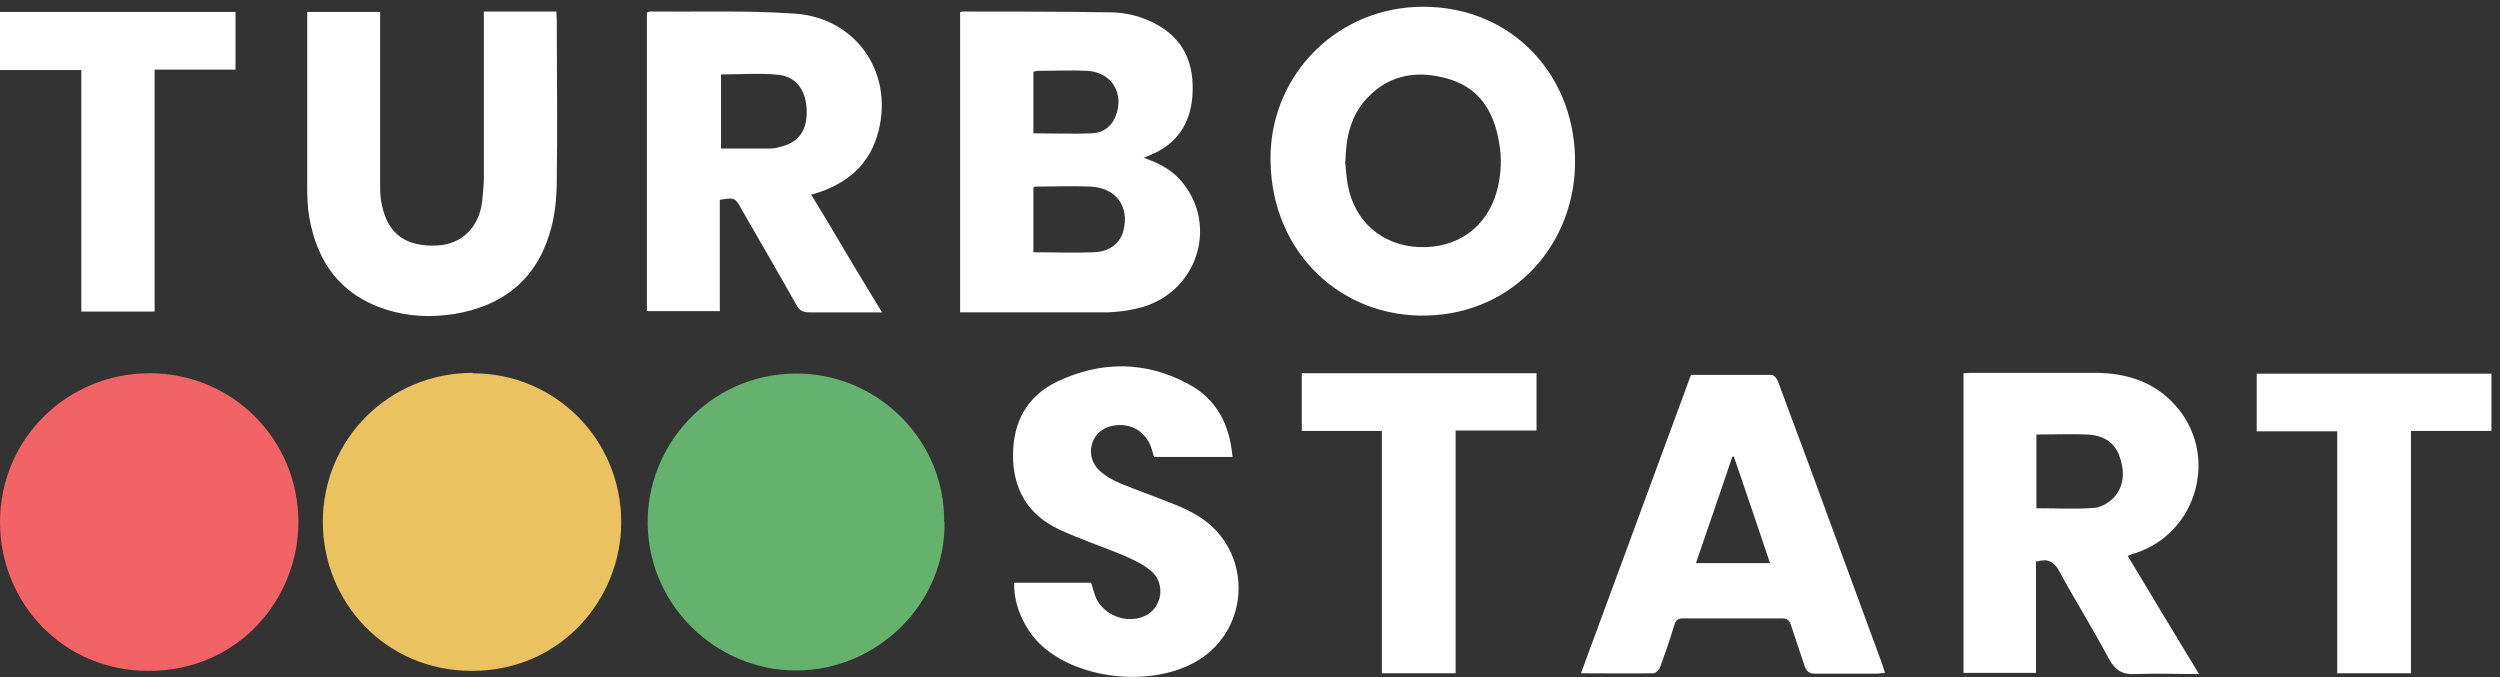 <svg width="192" height="52" viewBox="0 0 192 52" fill="none" xmlns="http://www.w3.org/2000/svg">
<rect x="0" y="0" width="192" height="52" fill="#333333" stroke="none"/>
<g id="turbostart logo-03 1" clip-path="url(#clip0_909_370)">
<path id="Vector" d="M36.298 28.666C42.636 28.666 47.711 33.741 47.711 40.109C47.711 45.923 43.158 51.522 36.237 51.522C29.592 51.522 24.793 46.231 24.793 40.078C24.793 33.711 29.9 28.635 36.298 28.635V28.666Z" fill="#EAC360"/>
<path id="Vector_2" d="M11.505 28.665C17.842 28.665 22.918 33.741 22.918 40.109C22.918 45.923 18.365 51.522 11.444 51.522C4.799 51.553 0 46.231 0 40.109C0 33.741 5.107 28.665 11.505 28.665Z" fill="#F16365"/>
<path id="Vector_3" d="M72.54 40.109C72.632 46.292 67.433 51.491 61.127 51.491C54.943 51.491 49.56 46.354 49.745 39.74C49.929 33.711 54.974 28.45 61.619 28.696C67.71 28.942 72.601 34.018 72.509 40.109H72.54Z" fill="#65B26E"/>
<path id="Vector_4" d="M73.737 23.959V0.948C73.737 0.948 73.859 0.887 73.89 0.887C77.674 0.887 81.458 0.887 85.242 0.948C86.534 0.948 87.795 1.287 88.933 1.933C91.025 3.132 91.733 5.04 91.579 7.347C91.425 9.531 90.348 11.1 88.287 11.931C88.164 11.992 88.072 12.023 87.826 12.115C88.995 12.515 89.979 13.038 90.717 13.899C93.671 17.375 91.886 22.636 87.364 23.682C86.595 23.866 85.826 23.959 85.057 23.989C81.427 23.989 77.797 23.989 74.167 23.989C74.044 23.989 73.921 23.989 73.737 23.989V23.959ZM79.366 19.375C80.966 19.375 82.473 19.437 84.011 19.375C85.272 19.314 86.041 18.668 86.287 17.683C86.749 15.868 85.703 14.422 83.765 14.33C82.35 14.268 80.935 14.33 79.52 14.33C79.458 14.33 79.397 14.392 79.366 14.422V19.437V19.375ZM79.366 10.239C80.904 10.239 82.381 10.3 83.857 10.239C84.657 10.208 85.334 9.777 85.672 8.947C86.38 7.193 85.395 5.563 83.519 5.44C82.227 5.378 80.966 5.44 79.674 5.44C79.581 5.44 79.489 5.501 79.366 5.501V10.269V10.239Z" fill="white"/>
<path id="Vector_5" d="M109.301 0.518C116.192 0.518 121.144 5.901 120.96 12.761C120.775 19.221 115.761 24.389 108.963 24.236C102.533 24.082 97.396 18.944 97.58 11.807C97.765 5.532 102.841 0.518 109.301 0.518ZM103.302 12.361C103.364 12.976 103.395 13.623 103.518 14.238C104.041 17.037 106.163 18.852 108.963 18.975C111.916 19.098 114.192 17.468 114.961 14.668C115.3 13.407 115.361 12.146 115.115 10.854C114.715 8.577 113.638 6.793 111.331 6.086C108.993 5.378 106.778 5.655 105.025 7.501C103.733 8.854 103.364 10.546 103.333 12.361H103.302Z" fill="white"/>
<path id="Vector_6" d="M49.744 0.949C49.744 0.949 49.836 0.887 49.898 0.887C53.589 0.918 57.311 0.795 60.972 1.041C65.894 1.348 68.817 5.84 67.34 10.516C66.663 12.638 65.156 13.961 63.095 14.699C62.879 14.792 62.633 14.853 62.295 14.945C63.218 16.453 64.11 17.93 64.971 19.406C65.863 20.883 66.755 22.39 67.74 23.99H66.879C65.31 23.99 63.741 23.99 62.172 23.99C61.68 23.99 61.403 23.867 61.157 23.405C59.772 20.944 58.357 18.514 56.942 16.053C56.45 15.161 56.419 15.161 55.281 15.345V23.897H49.682V0.949H49.744ZM55.373 11.408C56.696 11.408 57.957 11.408 59.188 11.408C59.372 11.408 59.588 11.377 59.772 11.316C61.249 11.008 61.956 10.146 61.956 8.608C61.956 7.04 61.218 5.901 59.803 5.748C58.357 5.594 56.881 5.717 55.373 5.717V11.408Z" fill="white"/>
<path id="Vector_7" d="M156.364 43.093V51.676H150.796V28.666C150.981 28.666 151.165 28.635 151.35 28.635C154.518 28.635 157.687 28.635 160.886 28.635C163.224 28.635 165.377 29.281 167.008 31.065C170.484 34.849 168.792 41.001 163.901 42.509C163.747 42.539 163.624 42.601 163.409 42.693C165.224 45.708 167.008 48.692 168.884 51.768C167.162 51.768 165.593 51.707 164.024 51.768C163.009 51.83 162.455 51.491 161.963 50.599C160.763 48.323 159.379 46.139 158.148 43.862C157.748 43.124 157.256 42.878 156.426 43.124L156.364 43.093ZM156.395 33.372V39.032C157.933 39.032 159.41 39.125 160.886 39.002C161.44 38.94 162.086 38.54 162.455 38.079C163.193 37.156 163.163 36.018 162.732 34.91C162.301 33.864 161.409 33.434 160.363 33.372C159.071 33.311 157.748 33.372 156.395 33.372Z" fill="white"/>
<path id="Vector_8" d="M129.878 28.789C131.97 28.789 134 28.789 136.061 28.789C136.246 28.789 136.492 29.096 136.554 29.312C138.215 33.741 139.845 38.171 141.476 42.632C142.491 45.431 143.537 48.2 144.552 50.999C144.613 51.215 144.675 51.399 144.767 51.676C144.521 51.676 144.367 51.737 144.183 51.737C142.583 51.737 141.014 51.737 139.415 51.737C138.922 51.737 138.738 51.553 138.584 51.122C138.246 50.076 137.876 49.03 137.538 47.984C137.415 47.646 137.261 47.492 136.892 47.492C134.339 47.492 131.816 47.492 129.263 47.492C128.863 47.492 128.678 47.646 128.586 48.015C128.248 49.123 127.879 50.199 127.479 51.276C127.417 51.461 127.14 51.707 126.986 51.707C125.171 51.737 123.387 51.707 121.418 51.707C124.249 44.016 127.079 36.387 129.878 28.758V28.789ZM133.17 35.064C133.17 35.064 133.077 35.064 133.047 35.064C132.124 37.771 131.201 40.509 130.247 43.247H135.938C135.015 40.478 134.093 37.802 133.17 35.095V35.064Z" fill="white"/>
<path id="Vector_9" d="M37.13 0.887H42.729C42.729 1.102 42.76 1.317 42.76 1.533C42.76 5.655 42.821 9.746 42.76 13.869C42.76 15.253 42.606 16.73 42.175 18.052C41.068 21.59 38.483 23.528 34.884 24.113C33.131 24.389 31.377 24.328 29.655 23.774C26.178 22.667 24.363 20.175 23.748 16.668C23.625 15.96 23.595 15.191 23.595 14.453C23.595 10.208 23.595 5.963 23.595 1.717C23.595 1.471 23.595 1.194 23.595 0.918H29.193V1.717C29.193 5.901 29.193 10.116 29.193 14.299C29.193 14.822 29.224 15.345 29.347 15.837C29.839 18.021 31.224 18.975 33.592 18.852C35.469 18.76 36.822 17.437 37.038 15.407C37.099 14.791 37.161 14.145 37.161 13.53C37.161 9.593 37.161 5.655 37.161 1.717C37.161 1.471 37.161 1.194 37.161 0.887H37.13Z" fill="white"/>
<path id="Vector_10" d="M77.922 44.754H83.798C83.921 45.154 84.013 45.492 84.136 45.831C84.721 47.246 86.505 47.953 87.92 47.307C89.274 46.692 89.55 44.785 88.382 43.831C87.766 43.308 86.997 42.97 86.228 42.631C84.598 41.955 82.936 41.401 81.337 40.663C78.968 39.555 77.799 37.586 77.799 34.972C77.799 32.418 78.876 30.419 81.183 29.311C84.536 27.712 87.982 27.712 91.273 29.496C93.427 30.634 94.442 32.603 94.657 35.095H88.628C88.566 34.879 88.504 34.664 88.443 34.449C87.982 33.033 86.659 32.357 85.213 32.757C83.736 33.187 83.275 35.064 84.444 36.141C84.905 36.571 85.459 36.879 86.043 37.125C87.397 37.679 88.812 38.171 90.166 38.725C90.812 38.971 91.458 39.278 92.042 39.648C96.195 42.201 96.134 48.261 91.95 50.753C88.597 52.752 83.06 52.26 80.106 49.676C78.722 48.476 77.83 46.477 77.891 44.785L77.922 44.754Z" fill="white"/>
<path id="Vector_11" d="M106.13 33.095H99.978V28.665H118.005V33.064H111.791V51.706H106.13V33.095Z" fill="white"/>
<path id="Vector_12" d="M18.088 0.918V5.347H11.874V23.928H6.245V5.378H0V0.918H18.088Z" fill="white"/>
<path id="Vector_13" d="M185.129 51.707H179.499V33.126H173.316V28.696H191.374V33.095H185.16V51.707H185.129Z" fill="white"/>
</g>
<defs>
<clipPath id="clip0_909_370">
<rect width="191.343" height="51.435" fill="white" transform="translate(0 0.518)"/>
</clipPath>
</defs>
</svg>
